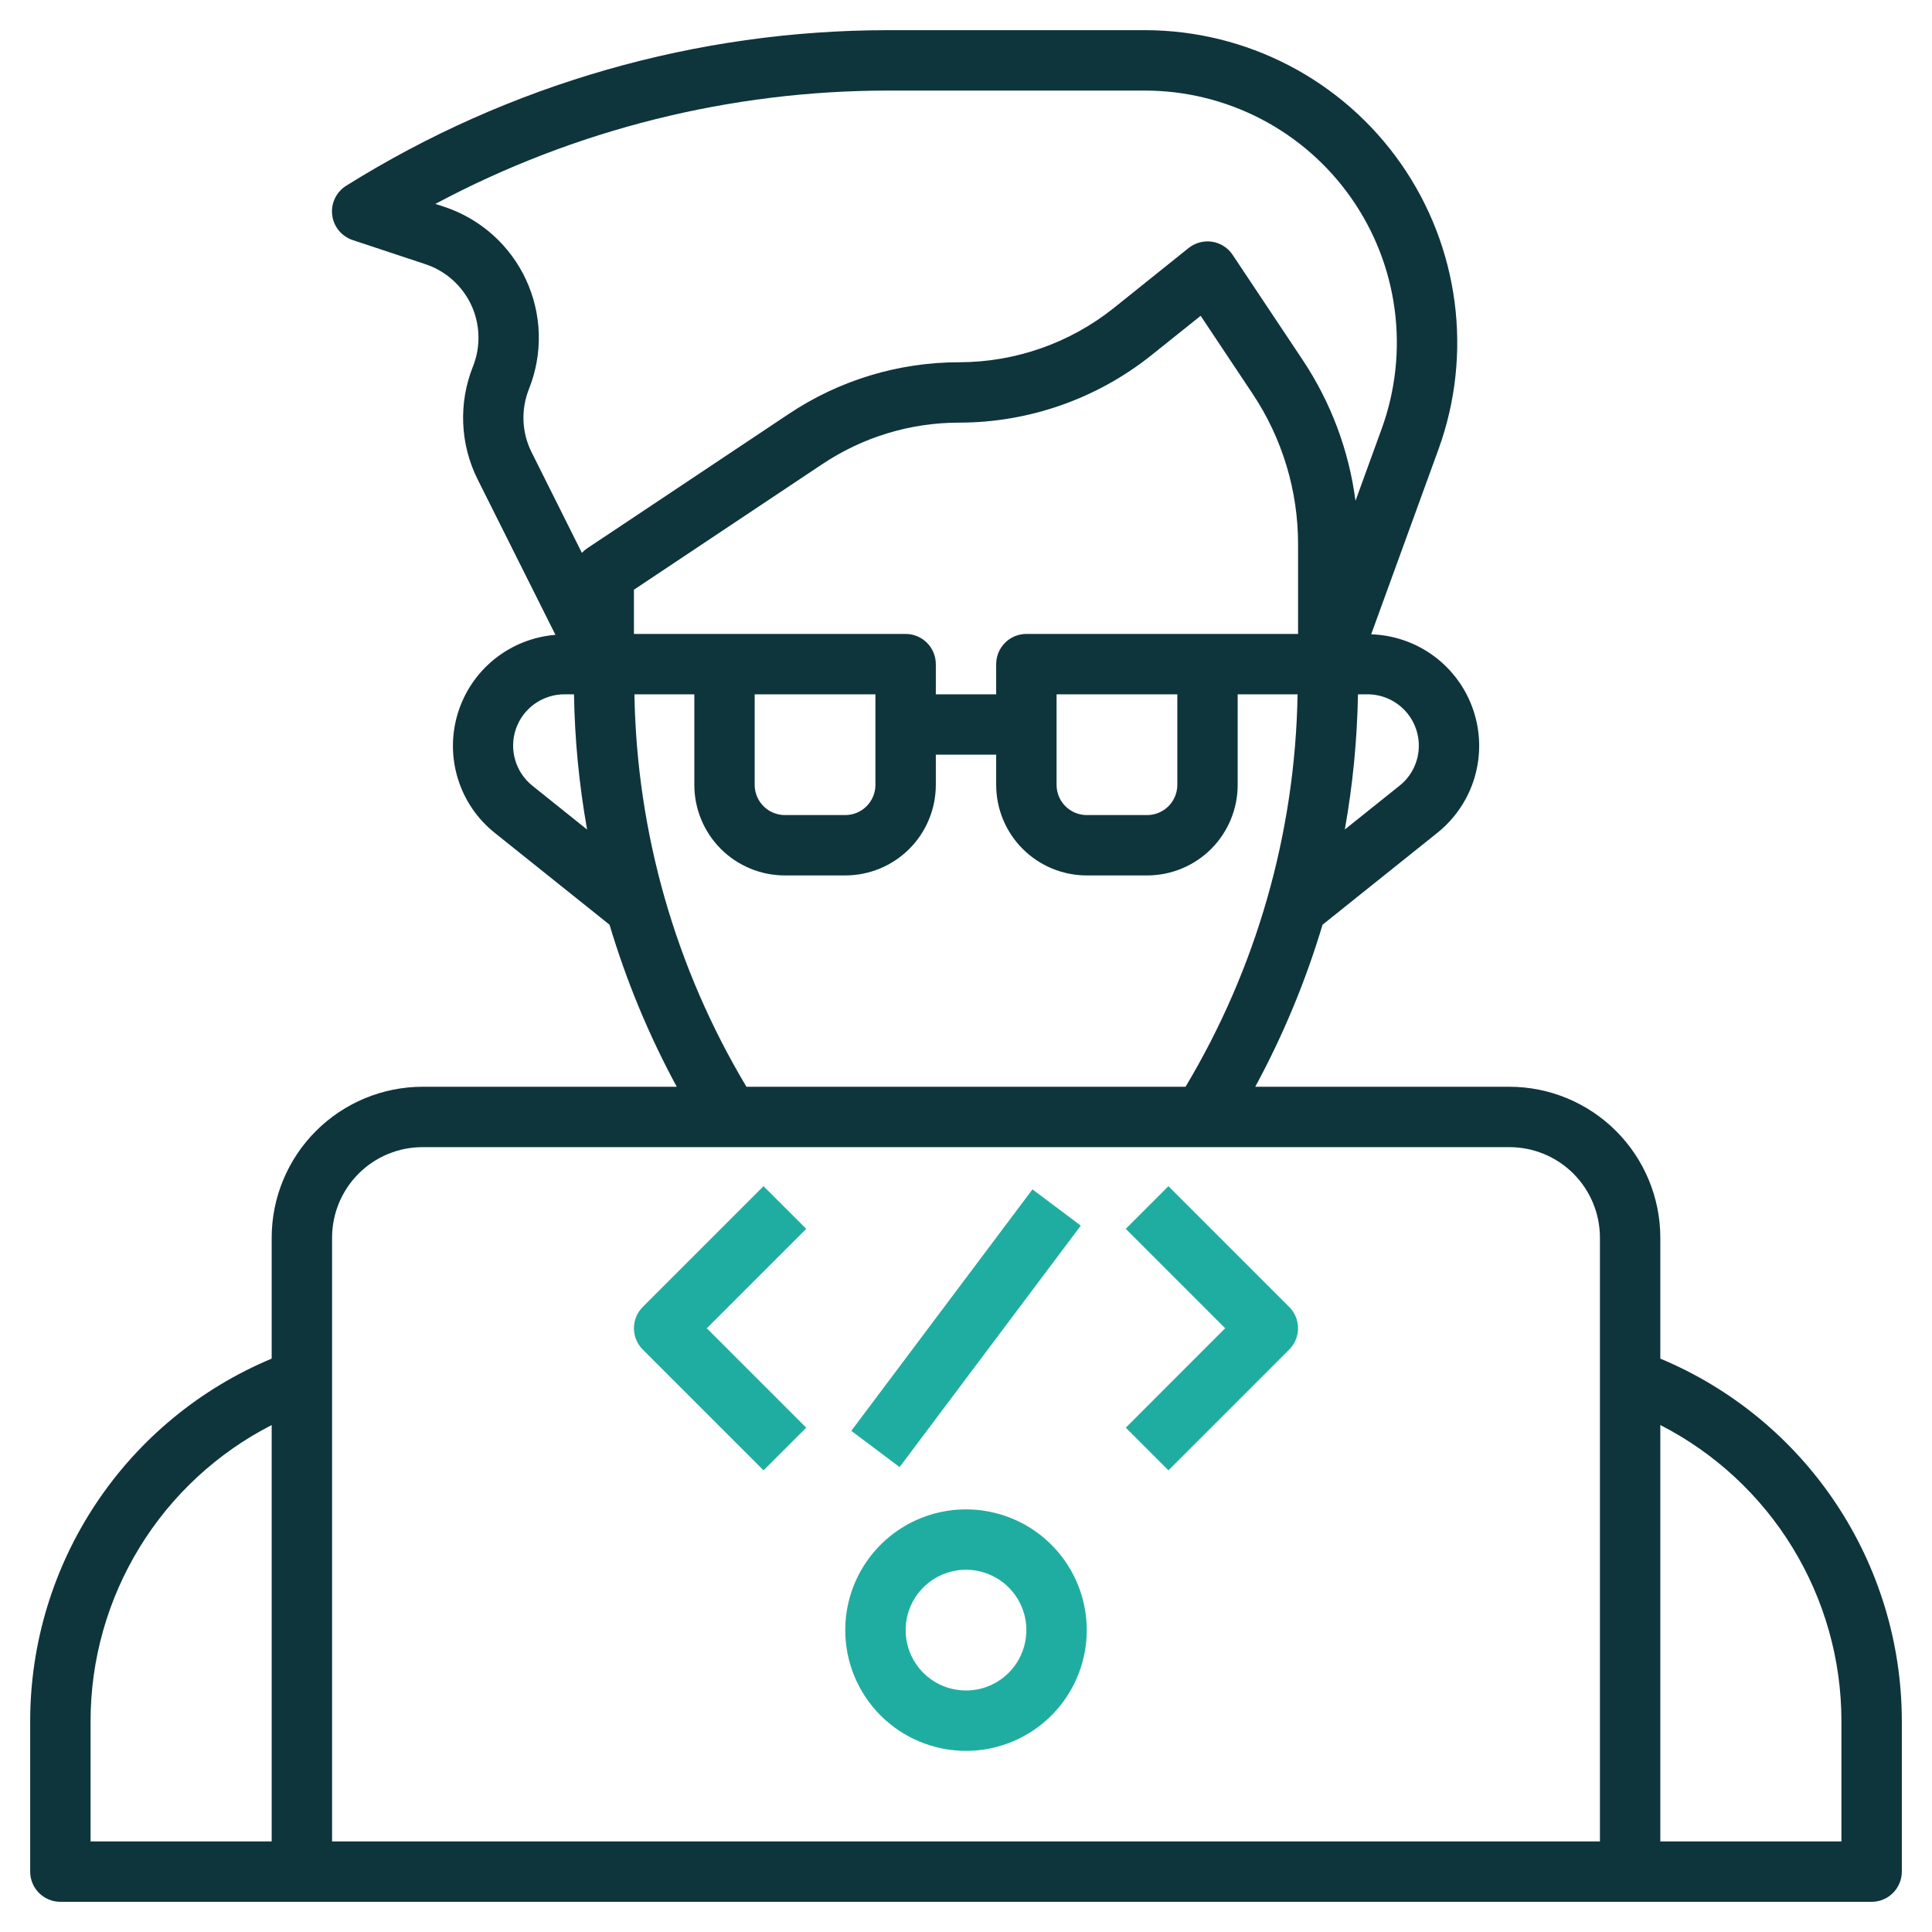 <svg width="50" height="50" viewBox="0 0 50 50" fill="none" xmlns="http://www.w3.org/2000/svg">
<g clip-path="url(#clip0_378_35)">
<path d="M42.969 35.161V32.031C42.968 30.996 42.556 30.003 41.823 29.27C41.091 28.538 40.098 28.126 39.062 28.125H32.486C33.209 26.791 33.792 25.386 34.227 23.932L37.195 21.556C37.657 21.188 37.994 20.687 38.162 20.121C38.33 19.554 38.32 18.951 38.133 18.39C37.947 17.83 37.593 17.34 37.12 16.987C36.646 16.634 36.076 16.435 35.486 16.416L37.227 11.63C37.671 10.409 37.814 9.099 37.644 7.81C37.474 6.522 36.996 5.293 36.251 4.229C35.505 3.164 34.514 2.295 33.361 1.695C32.208 1.095 30.928 0.781 29.628 0.781H22.995C18.032 0.78 13.169 2.175 8.961 4.806C8.835 4.885 8.733 4.997 8.669 5.131C8.604 5.265 8.579 5.415 8.597 5.563C8.614 5.71 8.673 5.85 8.768 5.965C8.862 6.08 8.987 6.166 9.128 6.213L11.012 6.838C11.271 6.924 11.51 7.063 11.714 7.245C11.917 7.427 12.082 7.649 12.197 7.896C12.312 8.144 12.375 8.413 12.382 8.686C12.39 8.96 12.341 9.231 12.24 9.485C12.053 9.953 11.967 10.455 11.988 10.959C12.008 11.462 12.136 11.956 12.361 12.406L14.375 16.43C13.799 16.476 13.25 16.694 12.799 17.056C12.348 17.418 12.017 17.907 11.848 18.46C11.679 19.013 11.68 19.604 11.851 20.156C12.021 20.708 12.354 21.196 12.806 21.556L15.775 23.932C16.209 25.386 16.791 26.791 17.514 28.125H10.938C9.902 28.126 8.909 28.538 8.177 29.27C7.444 30.003 7.032 30.996 7.031 32.031V35.161C5.182 35.933 3.603 37.235 2.491 38.902C1.379 40.569 0.784 42.527 0.781 44.531V48.438C0.781 48.645 0.864 48.843 1.01 48.99C1.157 49.136 1.355 49.219 1.562 49.219H48.438C48.645 49.219 48.843 49.136 48.99 48.99C49.136 48.843 49.219 48.645 49.219 48.438V44.531C49.216 42.527 48.621 40.569 47.509 38.902C46.397 37.235 44.818 35.933 42.969 35.161ZM31.25 16.406H26.562C26.355 16.406 26.157 16.489 26.01 16.635C25.864 16.782 25.781 16.98 25.781 17.188V17.969H24.219V17.188C24.219 16.98 24.136 16.782 23.99 16.635C23.843 16.489 23.645 16.406 23.438 16.406H16.406V15.262L21.283 12.011C22.332 11.31 23.566 10.936 24.828 10.938C26.634 10.935 28.385 10.321 29.796 9.195L31.073 8.173L32.413 10.184C33.184 11.339 33.595 12.696 33.594 14.084V16.406H31.25ZM30.469 17.969V20.312C30.469 20.52 30.386 20.718 30.24 20.865C30.093 21.011 29.895 21.094 29.688 21.094H28.125C27.918 21.094 27.719 21.011 27.573 20.865C27.426 20.718 27.344 20.52 27.344 20.312V17.969H30.469ZM22.656 17.969V20.312C22.656 20.52 22.574 20.718 22.427 20.865C22.281 21.011 22.082 21.094 21.875 21.094H20.312C20.105 21.094 19.907 21.011 19.76 20.865C19.614 20.718 19.531 20.52 19.531 20.312V17.969H22.656ZM36.719 19.297C36.719 19.496 36.675 19.693 36.588 19.873C36.502 20.052 36.376 20.21 36.22 20.334L34.804 21.467C35.01 20.312 35.124 19.142 35.144 17.969H35.391C35.565 17.969 35.738 18.003 35.899 18.07C36.06 18.137 36.206 18.234 36.33 18.358C36.453 18.481 36.551 18.628 36.618 18.789C36.684 18.95 36.719 19.122 36.719 19.297ZM13.69 10.066C13.87 9.614 13.957 9.131 13.944 8.645C13.931 8.159 13.818 7.681 13.614 7.24C13.409 6.799 13.117 6.404 12.755 6.08C12.392 5.756 11.967 5.509 11.506 5.355L11.267 5.277C14.876 3.351 18.904 2.343 22.995 2.344H29.628C30.676 2.344 31.709 2.597 32.639 3.081C33.569 3.565 34.368 4.266 34.969 5.124C35.571 5.982 35.957 6.973 36.094 8.012C36.231 9.052 36.116 10.108 35.759 11.094L35.08 12.961C34.91 11.656 34.442 10.409 33.712 9.314L31.9 6.595C31.84 6.504 31.762 6.428 31.67 6.37C31.579 6.311 31.477 6.273 31.369 6.256C31.262 6.24 31.153 6.246 31.049 6.274C30.944 6.302 30.846 6.351 30.762 6.418L28.82 7.975C27.686 8.879 26.279 9.373 24.828 9.375C23.258 9.374 21.722 9.839 20.416 10.711L15.191 14.194C15.143 14.227 15.098 14.265 15.059 14.308L13.759 11.707C13.632 11.454 13.56 11.177 13.548 10.894C13.537 10.611 13.585 10.329 13.69 10.066ZM13.78 20.336C13.565 20.164 13.408 19.93 13.332 19.665C13.255 19.4 13.263 19.118 13.354 18.858C13.445 18.598 13.615 18.372 13.84 18.213C14.065 18.054 14.334 17.968 14.609 17.969H14.855C14.874 19.143 14.988 20.313 15.194 21.469L13.78 20.336ZM16.419 17.969H17.969V20.312C17.969 20.934 18.216 21.53 18.655 21.97C19.095 22.409 19.691 22.656 20.312 22.656H21.875C22.497 22.656 23.093 22.409 23.532 21.97C23.972 21.53 24.219 20.934 24.219 20.312V19.531H25.781V20.312C25.781 20.934 26.028 21.53 26.468 21.97C26.907 22.409 27.503 22.656 28.125 22.656H29.688C30.309 22.656 30.905 22.409 31.345 21.97C31.784 21.53 32.031 20.934 32.031 20.312V17.969H33.581C33.521 21.55 32.521 25.052 30.682 28.125H19.318C17.479 25.052 16.479 21.55 16.419 17.969ZM10.938 29.688H39.062C39.684 29.688 40.28 29.934 40.72 30.374C41.159 30.814 41.406 31.41 41.406 32.031V47.656H8.594V32.031C8.594 31.41 8.841 30.814 9.28 30.374C9.72 29.934 10.316 29.688 10.938 29.688ZM2.344 44.531C2.346 42.948 2.785 41.397 3.612 40.047C4.439 38.697 5.622 37.601 7.031 36.88V47.656H2.344V44.531ZM47.656 47.656H42.969V36.88C44.378 37.601 45.561 38.697 46.388 40.047C47.215 41.397 47.654 42.948 47.656 44.531V47.656Z" fill="#0E353B"/>
<path d="M25 45.312C25.618 45.312 26.222 45.129 26.736 44.786C27.25 44.443 27.651 43.954 27.887 43.383C28.124 42.812 28.186 42.184 28.065 41.578C27.944 40.972 27.647 40.415 27.21 39.978C26.773 39.541 26.216 39.243 25.61 39.123C25.003 39.002 24.375 39.064 23.804 39.3C23.233 39.537 22.745 39.937 22.402 40.451C22.058 40.965 21.875 41.569 21.875 42.188C21.875 43.016 22.204 43.811 22.79 44.397C23.376 44.983 24.171 45.312 25 45.312ZM25 40.625C25.309 40.625 25.611 40.717 25.868 40.888C26.125 41.06 26.325 41.304 26.444 41.59C26.562 41.875 26.593 42.189 26.532 42.492C26.472 42.795 26.323 43.074 26.105 43.292C25.886 43.511 25.608 43.66 25.305 43.72C25.002 43.78 24.688 43.749 24.402 43.631C24.116 43.513 23.872 43.312 23.701 43.056C23.529 42.799 23.438 42.496 23.438 42.188C23.438 41.773 23.602 41.376 23.895 41.083C24.188 40.79 24.586 40.625 25 40.625Z" fill="#20ADA1"/>
<path d="M19.76 38.052L20.865 36.948L18.292 34.375L20.865 31.802L19.76 30.698L16.635 33.823C16.488 33.969 16.406 34.168 16.406 34.375C16.406 34.582 16.488 34.781 16.635 34.927L19.76 38.052Z" fill="#20ADA1"/>
<path d="M30.239 38.052L33.364 34.927C33.511 34.781 33.593 34.582 33.593 34.375C33.593 34.168 33.511 33.969 33.364 33.823L30.239 30.698L29.135 31.802L31.707 34.375L29.135 36.948L30.239 38.052Z" fill="#20ADA1"/>
<path d="M26.72 30.781L22.031 37.03L23.281 37.968L27.97 31.719L26.72 30.781Z" fill="#20ADA1"/>
</g>
<defs>
<clipPath id="clip0_378_35">
<rect width="50" height="50" fill="white"/>
</clipPath>
</defs>
</svg>
